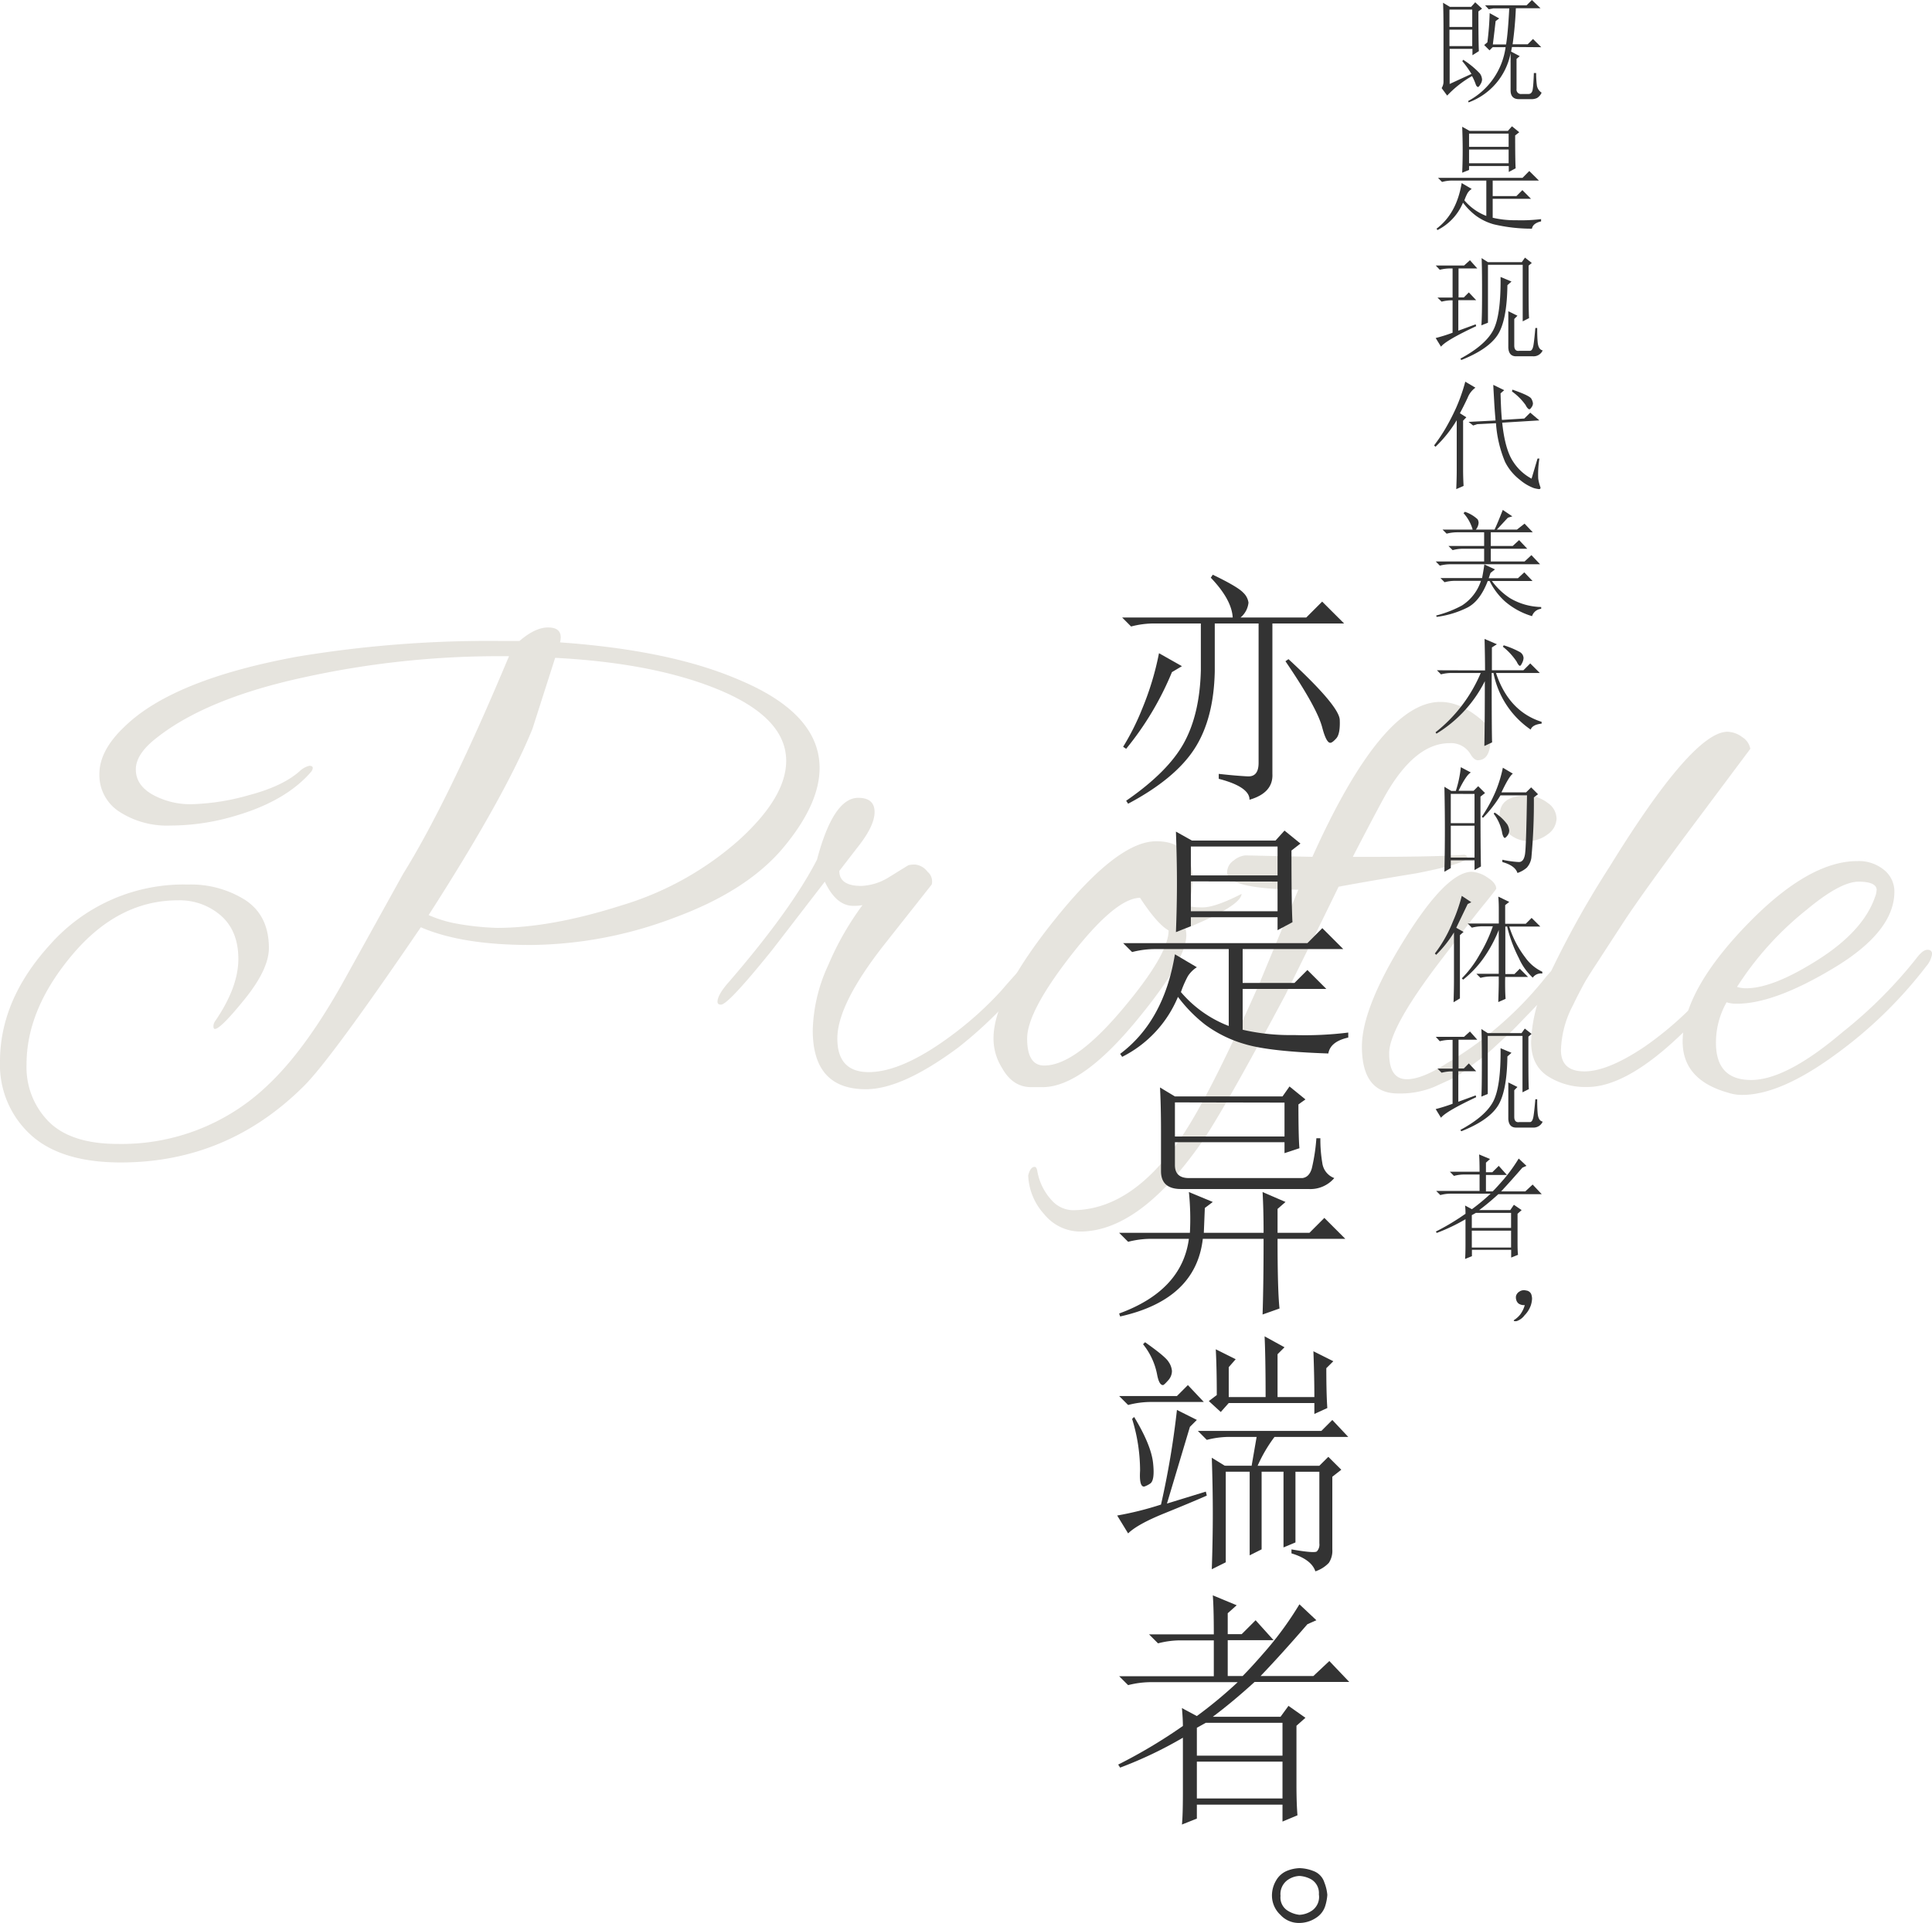 <svg xmlns="http://www.w3.org/2000/svg" viewBox="0 0 363.7 362.06"><defs><style>.cls-1{opacity:0.3;}.cls-2{fill:#aca391;}.cls-3{fill:#333;}</style></defs><g id="レイヤー_2" data-name="レイヤー 2"><g id="レイヤー_1-2" data-name="レイヤー 1"><g class="cls-1"><path class="cls-2" d="M154.29,144.61q0,6.82-6.83,15t-20.67,13.25a77.8,77.8,0,0,1-26.9,5.08q-13,0-20.67-3.34-16.86,24.75-21.95,29.84-14.44,14.44-34.52,14.45-11.37,0-17.06-5.29A17.82,17.82,0,0,1,0,199.88q0-11.64,9.37-21.95a33.54,33.54,0,0,1,26-11.37,19.15,19.15,0,0,1,10.84,2.94q4.41,2.94,4.41,9,0,4-4.55,9.63t-5.62,5.62c-.18,0-.27-.18-.27-.53a1.75,1.75,0,0,1,.41-1.07c2.85-4.2,4.28-8.05,4.28-11.58s-1.1-6.24-3.28-8.16a11.83,11.83,0,0,0-8.1-2.88q-11.24,0-19.87,10.24T5,200.41a14.53,14.53,0,0,0,4.22,10.84q4.22,4.16,13,4.15a39.68,39.68,0,0,0,28.24-11.11q6.82-6.42,13.78-18.73l11.64-21q8.56-13.78,19.94-41H93.4a170.73,170.73,0,0,0-36.26,4q-18.2,3.95-27.57,11.31-4,3.07-4,6c0,2,1.05,3.55,3.14,4.75a14.71,14.71,0,0,0,7.43,1.81,43.15,43.15,0,0,0,10.64-1.68q6.34-1.66,9.57-4.48a4.11,4.11,0,0,1,1.87-1.07c.71,0,.85.36.4,1.07Q53.8,150.91,44,153.71a42.69,42.69,0,0,1-11.9,1.74,16.5,16.5,0,0,1-9.64-2.61,8.2,8.2,0,0,1-3.75-7.09q0-4.49,4.82-9,9.11-8.83,32.52-13.12a220.42,220.42,0,0,1,38.14-2.94h3.61q2.94-2.53,5.35-2.54c1.61,0,2.41.62,2.41,1.87a4.47,4.47,0,0,1-.13.94q20.73,1.47,33.58,7Q154.28,134.31,154.29,144.61ZM148,143.27q0-8.43-13.65-13.78-11.91-4.68-29.84-5.62l-4.28,13.38q-5.1,12.58-19.54,35.06a23.9,23.9,0,0,0,4.55,1.47,51.08,51.08,0,0,0,8.3.94q10.15,0,23.41-4.22a58.68,58.68,0,0,0,22.15-12.31Q148,150.11,148,143.27Z"/><path class="cls-2" d="M163,205.1q-10,0-10-11.11a30.85,30.85,0,0,1,2.94-12.31,54.64,54.64,0,0,1,6.42-11.24,9,9,0,0,1-1.73.13c-2.15,0-3.93-1.51-5.36-4.55l-9.9,12.85q-8.3,10.31-9.63,10.3c-.45,0-.67-.18-.67-.53,0-.89.75-2.19,2.27-3.88q11.64-13.51,16.46-22.89,3.08-11.64,7.76-11.64c2.05,0,3.08.9,3.08,2.68s-1.12,4.06-3.35,6.82L158,164c0,1.88,1.39,2.82,4.15,2.82a10.7,10.7,0,0,0,5.35-1.74l3.48-2.15a4.26,4.26,0,0,1,1.34-.13,3.32,3.32,0,0,1,2.28,1.34,2.37,2.37,0,0,1,.8,2.41L166.2,178.2q-8.56,11-8.57,17.33t5.89,6.35q6.15,0,15.12-6.55a65.34,65.34,0,0,0,9.77-8.7q4.14-4.81,4.55-4.82c.62,0,.94.34.94,1a3.82,3.82,0,0,1-1.21,2.34L188.41,190a79.75,79.75,0,0,1-8,7.23Q169.81,205.11,163,205.1Z"/><path class="cls-2" d="M223.33,176.06q0,4.68-9,15.65-10.58,13-18.07,13h-2.14q-3.48,0-5.48-3.61a10.31,10.31,0,0,1-1.61-5.62q0-8,11.71-22.55t18.93-14.52q6.82,0,6.83,7.23a23.09,23.09,0,0,1-.67,4.82c.09.27.94.4,2.54.4s4.06-.85,7.36-2.54q-.14,2.28-10.57,6.55A5,5,0,0,1,223.33,176.06Zm-8.69-7q-4.56,0-12.92,10.7t-8.36,15.79c0,3.4,1.07,5.09,3.21,5.09q5.76,0,14.59-10.44t8.83-15Q217.85,174,214.64,169.1Z"/><path class="cls-2" d="M280.6,139q0,4.15-2.4,4.15c-.45,0-.9-.36-1.34-1.07a4.24,4.24,0,0,0-4-2.14q-6.15,0-11.5,8.83-1.08,1.74-6.7,12.58h1.61q14.58,0,19.4-.4c.36.09.54.27.54.53q0,1.08-9.5,2.95-9,1.47-14.72,2.54-4.16,8.56-10,20.34-12,22.48-15.92,28-11.64,16.59-22.75,16.59a8.76,8.76,0,0,1-6.76-3.28,11.46,11.46,0,0,1-3-7.29c.27-1.07.67-1.61,1.21-1.61.26,0,.44.31.53.94a10.86,10.86,0,0,0,2.68,5.35,5.49,5.49,0,0,0,3.88,1.87q11.37,0,20.74-14.05,5.35-8,14.59-28.9l7.22-17.4Q231,167.37,231,164.28a2.74,2.74,0,0,1,1.27-2.27,3.91,3.91,0,0,1,2.21-.94l12.58.27q13.11-29.18,24.08-29.17,4.15,0,8.43,4A3.78,3.78,0,0,1,280.6,139Z"/><path class="cls-2" d="M263.21,205.9q-6.82,0-6.83-8.83,0-7.23,7.9-20T277,164.15a5.79,5.79,0,0,1,3,1.07c1.12.71,1.67,1.43,1.67,2.14-.44.63-1,1.32-1.6,2.07s-1.3,1.59-2,2.48-1.7,2.16-2.94,3.81-2.46,3.24-3.62,4.75q-10,13-10,17.87c0,3.26,1.11,4.88,3.34,4.88,1.88,0,4.42-1,7.63-3.08a67.79,67.79,0,0,0,17.8-15.25q2.4-3.07,3.28-3.08c.57,0,.87.36.87,1.07s-1,2.14-3.08,4.29l-4.89,5.08c-1.2,1.25-2,2.07-2.47,2.48s-1.27,1.16-2.48,2.27a29.81,29.81,0,0,1-2.74,2.34c-.63.45-1.52,1.12-2.68,2a16.17,16.17,0,0,1-3.07,1.94l-3.08,1.4A16.83,16.83,0,0,1,263.21,205.9Zm28-54.8a3.64,3.64,0,0,1,1.81,3,3.71,3.71,0,0,1-1.67,3,6,6,0,0,1-3.68,1.27,5.44,5.44,0,0,1-3.69-1.47,4.37,4.37,0,0,1-1.67-3.34q0-3.75,5.09-3.75A6.48,6.48,0,0,1,291.24,151.1Z"/><path class="cls-2" d="M293.85,197.74q0,4,4.42,4t11.37-4.68a63.63,63.63,0,0,0,13.52-12.72c1.07-1.42,1.91-2.14,2.54-2.14s.93.27.93.81-1.82,2.85-5.48,6.95q-13.38,14.73-22.35,14.72a13.11,13.11,0,0,1-7.49-2.07c-2.06-1.38-3.08-3.52-3.08-6.42a28.25,28.25,0,0,1,2.27-10.11A179.26,179.26,0,0,1,303,163.21q15.66-25.43,22.21-25.42a4.75,4.75,0,0,1,2.75,1,3.28,3.28,0,0,1,1.54,2.21L317.6,156.92q-8.76,11.78-12.11,16.93t-5,7.69c-1.11,1.7-1.94,3-2.47,4s-1.16,2.17-1.87,3.68A19.23,19.23,0,0,0,293.85,197.74Z"/><path class="cls-2" d="M328,206.17a8.31,8.31,0,0,1-2.67-.41q-8.57-2.4-8.57-9.63,0-9.36,11.78-21.68t21.14-12.31a7.46,7.46,0,0,1,5,1.67,5.22,5.22,0,0,1,1.94,4.09q0,7.48-11.31,14.31T326.9,189a5.85,5.85,0,0,1-1.87-.27,15.46,15.46,0,0,0-2,7.63q0,7,6.62,7t17.2-9a85.58,85.58,0,0,0,13.92-13.92c.8-1.07,1.49-1.6,2.07-1.6s.87.27.87.8a4.53,4.53,0,0,1-1.07,2.28,82.52,82.52,0,0,1-17.4,16.86Q335.06,206.16,328,206.17Zm25.29-38.54c0-1.07-1.13-1.61-3.41-1.61s-5.51,1.74-9.7,5.22A59.62,59.62,0,0,0,327,185.83a5.36,5.36,0,0,0,1.73.26q5.09,0,13.59-5.42T353,168.83A3.38,3.38,0,0,0,353.26,167.63Z"/></g><path class="cls-3" d="M271.39,16.59a2.3,2.3,0,0,0,.35-1.29V6.19q0-4.31-.09-5.67l1.29.77h4l.77-.86L279,1.63l-.69.52q0,5.76.09,7.48l-1.21.77V9.2h-4.29v6.61L277,13.92a18.44,18.44,0,0,0-1.72-2.4l.17-.26a16.27,16.27,0,0,1,3.14,2.58A2.19,2.19,0,0,1,279,15a1.81,1.81,0,0,1-.3.86c-.2.35-.36.52-.47.52s-.32-.17-.43-.52a10,10,0,0,0-.69-1.54A20,20,0,0,0,272.43,18ZM272.86,1.8V5.07h4.29V1.8Zm0,3.79V8.68h4.29V5.59Zm11.77,3.26-.17.86,1.63.86-.6.52v5.67a.83.83,0,0,0,.94.94h1.29c.46,0,.73-.3.82-.9s.16-1.62.21-3.05h.43a17.55,17.55,0,0,0,.13,2.28,2,2,0,0,0,.9,1.42,2.3,2.3,0,0,1-.85,1,2.43,2.43,0,0,1-1.12.22h-2.32c-1,0-1.55-.55-1.55-1.63V10a12.35,12.35,0,0,1-7.91,9.28l-.08-.26a13.55,13.55,0,0,0,7.05-10.14H281l-.6.6-1-1,.6-.51a54.62,54.62,0,0,0,.43-5.5l1.8,1-.68.51c-.12,1.09-.29,2.55-.52,4.39h2.49q.35-2.07.6-6.79h-3l-.86.17L279.56,1h7.82l1-1L290,1.55h-4.64a67.79,67.79,0,0,1-.61,6.79h2.84l1-1,1.55,1.55Z"/><path class="cls-3" d="M270.71,33.49h15.9l1.28-1.29L289.7,34H281v2.92h4.47l1.12-1.12,1.63,1.64H281V41a18.45,18.45,0,0,0,4.43.47,31.23,31.23,0,0,0,4.68-.21v.43c-1,.22-1.61.68-1.72,1.37a31,31,0,0,1-7.18-.82,10.35,10.35,0,0,1-3.43-1.67,12.59,12.59,0,0,1-2.37-2.41,10.1,10.1,0,0,1-4.81,5.16l-.17-.26q3.78-2.84,4.73-8.59l1.89,1.11a2.41,2.41,0,0,0-.78.78,8.91,8.91,0,0,0-.6,1.37,10.32,10.32,0,0,0,4.13,2.93V34h-6.28a7.5,7.5,0,0,0-2.06.26Zm4.55-9.62,1.38.77h7.22l.77-.86L286,24.9l-.77.6q0,4.82.09,6.19l-1.29.69V31.26h-7.48V32l-1.29.52q.09-2.14.09-4.26C275.35,26.89,275.32,25.41,275.26,23.87Zm1.29,1.29v2.49H284V25.16Zm0,3v2.58H284V28.16Z"/><path class="cls-3" d="M270.28,50h5.33l1.11-1,1.38,1.55h-3.53V56h1l.94-.94,1.38,1.46h-3.36v5.75l3.27-1.2.09.35c-3.79,1.77-6,3.06-6.62,3.86l-1-1.63a30,30,0,0,0,3.18-1v-6.1a7.94,7.94,0,0,0-2.07.25l-.77-.77h2.84V50.55h-.35a7.91,7.91,0,0,0-2.06.25Zm12.2,2.15,2.06.86-.77.69q-.09,6.78-1.89,9.45c-1.2,1.78-3.47,3.32-6.79,4.64l-.17-.26q4.63-2.49,6.14-5.28C282.06,60.42,282.54,57.05,282.48,52.18Zm-3.61,9.11Q279,59.75,279,55t-.09-6.4l1.2.77h6.36l.61-.86,1.28,1-.6.51c0,5.67,0,9,.09,9.88l-1.2.61V49.86h-6.54V60.77Zm5.07-2.66,1.72.85-.6.61v5c0,.74.31,1.09.94,1h2c.34,0,.57-.39.69-1.16s.23-1.82.34-3.14h.35c0,.75,0,1.61.08,2.58s.37,1.52.95,1.64a1.86,1.86,0,0,1-1.81,1.11H285.4c-.91,0-1.4-.54-1.46-1.63Z"/><path class="cls-3" d="M275.43,79.21V88.5q0,1.36.09,3l-1.38.6c.06-1.43.09-2.6.09-3.52V79.13a23.89,23.89,0,0,1-4,5l-.26-.26a32.87,32.87,0,0,0,2.11-3.13,43.16,43.16,0,0,0,2-3.87,33.35,33.35,0,0,0,1.76-5L277.75,73a4.21,4.21,0,0,0-1.46,1.89c-.51,1.09-1,2.06-1.46,2.92l1.21.77Zm12.89,10.92,1.12-3.78h.35a18.47,18.47,0,0,0-.22,3.78,7.86,7.86,0,0,0,.39,1.54c.11.29,0,.43-.26.43a6.14,6.14,0,0,1-1-.21,8.8,8.8,0,0,1-2.53-1.5A9.89,9.89,0,0,1,283.34,87a22.8,22.8,0,0,1-1.72-7.31l-3.52.18-.78.25-.86-.68,5.08-.26c-.12-1.43-.21-2.64-.26-3.61s-.12-2-.17-3.1l2.06,1-.69.6c.06,2.23.14,3.89.26,5l4.21-.26,1.12-1.11,1.72,1.46-7,.43q.53,5.07,2.07,7.35A9.34,9.34,0,0,0,288.32,90.13Zm-3.69-16.42.08-.34c2.18.75,3.37,1.32,3.57,1.72a2.34,2.34,0,0,1,.3.86,1.28,1.28,0,0,1-.26.73c-.17.26-.31.39-.43.39s-.45-.26-.68-.78A11,11,0,0,0,284.63,73.71Z"/><path class="cls-3" d="M283.86,97.48l-2.07,2.24h3.78L287,98.6l1.55,1.63h-7.91v2.58h4.12l1.21-1.11,1.54,1.63h-6.87v2.4H287l1.29-1.2,1.63,1.72H273.11a7.9,7.9,0,0,0-2.06.26l-.77-.78h9.11v-2.4h-3.87a7.45,7.45,0,0,0-2.06.26l-.78-.78h6.71v-2.58h-5a7.9,7.9,0,0,0-2.06.26l-.77-.77h5.67a7.75,7.75,0,0,0-1.72-3.09l.26-.26a6.6,6.6,0,0,1,2.4,1.42,1.56,1.56,0,0,1,.18.64,2.24,2.24,0,0,1-.52,1.29h3.52c.52-1.09,1-2.32,1.55-3.7l1.8,1.21Zm-3.27,10.4c-.12.35-.23.69-.34,1h5.5l1.2-1.11,1.55,1.63h-7.65a13.09,13.09,0,0,0,3.39,3.22,11.93,11.93,0,0,0,5.89,1.68v.34a2,2,0,0,0-1.72,1.38,13.85,13.85,0,0,1-5.07-2.75,12.67,12.67,0,0,1-2.92-3.87h-.35q-1.45,3.78-3.82,5a18.19,18.19,0,0,1-5.8,1.76l-.09-.26a21,21,0,0,0,4.86-1.89,8.7,8.7,0,0,0,3.57-4.64H274a7.9,7.9,0,0,0-2.06.26l-.77-.78H279c.17-.86.31-1.71.43-2.57l2,.94Z"/><path class="cls-3" d="M279.56,126.24q0-2.49-.09-5.93l2.32,1-.94.6v4.3h5.93l1.29-1.29,1.8,1.8h-8.25q2.4,7.23,8.59,9.2v.34c-1.14.12-1.83.49-2.06,1.12a16.78,16.78,0,0,1-7-10.66h-.34q0,11.52.08,13.07l-1.46.68q.09-4.47.09-12.2a24.27,24.27,0,0,1-9.11,9.88l-.17-.26a28.12,28.12,0,0,0,8.51-11.17h-5.42a7.9,7.9,0,0,0-2.06.26l-.77-.77Zm3.35-4.47.17-.26a16.12,16.12,0,0,1,3,1.25,1.37,1.37,0,0,1,.73,1.16,2.32,2.32,0,0,1-.26.9c-.17.37-.32.56-.43.56s-.37-.26-.6-.78A12.16,12.16,0,0,0,282.91,121.77Z"/><path class="cls-3" d="M278.7,150q0,10.05.09,13.15l-1.21.68V162h-4.47v1.46l-1.2.69q.09-4,.09-8t-.09-8l1.29.78h.86a21.23,21.23,0,0,0,.94-4.47l1.89,1c-.57.29-1.34,1.43-2.32,3.44h2.84l.86-.86,1.29,1.29Zm-5.59-.52V155h4.47v-5.5Zm0,6v6h4.47v-6Zm9.8-10.92,1.89,1.12c-.46.29-1.17,1.46-2.15,3.52h4.64l.95-.94,1.29,1.29-.78.6a112.41,112.41,0,0,1-.47,11.39,3.54,3.54,0,0,1-.86,1.84,5.15,5.15,0,0,1-1.76,1c-.29-.92-1.23-1.61-2.84-2.06v-.43a18.9,18.9,0,0,0,3.1.43c.63,0,1-.49,1.16-1.46s.27-4.67.38-11.09h-5a22.92,22.92,0,0,1-3.27,4.21l-.25-.17a28.41,28.41,0,0,0,2.66-4.9A24.83,24.83,0,0,0,282.91,144.59ZM281.36,153a8.79,8.79,0,0,1,2.41,2.27,2.92,2.92,0,0,1,.34,1.08,1.6,1.6,0,0,1-.34,1c-.23.29-.4.43-.52.43s-.4-.4-.51-1.2a8.5,8.5,0,0,0-1.55-3.36Z"/><path class="cls-3" d="M273.63,188.73c.06-1.83.08-3.26.08-4.3v-8.85a22.36,22.36,0,0,1-3.35,4.21l-.25-.25a24.74,24.74,0,0,0,3.39-6,30.93,30.93,0,0,0,1.68-4.85l1.8,1.2-.69.34-2.15,4.47,1.38.78-.69.6V188Zm9.71-4c0,1.09,0,2.21.09,3.35l-1.38.61c.06-1.84.09-3.07.09-3.7v-1.12h-1.38a7.9,7.9,0,0,0-2.06.26l-.77-.77h4.21v-8.25a25.28,25.28,0,0,1-3,5.5,20.1,20.1,0,0,1-3.7,3.86l-.25-.25a20.31,20.31,0,0,0,3.3-4.39,28,28,0,0,0,2.54-5.41h-1.89a7.85,7.85,0,0,0-2.06.26l-.78-.78h5.85v-2.57c0-.58,0-1.41-.09-2.5l2.06,1-.77.6v3.52h3.87l1.11-1.11,1.64,1.63h-5.85a18.6,18.6,0,0,0,3,5.8,8.14,8.14,0,0,0,3.22,2.71v.34a1.87,1.87,0,0,0-1.8.77,11.25,11.25,0,0,1-2.62-3.69,26.55,26.55,0,0,1-2.2-5.93h-.34v8.94h1.72l1-1,1.55,1.54h-4.3Z"/><path class="cls-3" d="M270.28,195.23h5.33l1.11-1,1.38,1.55h-3.53v5.41h1l.94-.95,1.38,1.47h-3.36v5.75l3.27-1.2.09.34c-3.79,1.78-6,3.07-6.62,3.87l-1-1.63a32.52,32.52,0,0,0,3.18-1v-6.1a7.94,7.94,0,0,0-2.07.25l-.77-.77h2.84v-5.41h-.35a7.91,7.91,0,0,0-2.06.25Zm12.2,2.15,2.06.86-.77.69q-.09,6.78-1.89,9.45c-1.2,1.78-3.47,3.32-6.79,4.64l-.17-.26q4.63-2.49,6.14-5.28C282.06,205.62,282.54,202.25,282.48,197.38Zm-3.61,9.11q.09-1.55.09-6.32t-.09-6.4l1.2.77h6.36l.61-.86,1.28,1-.6.52c0,5.67,0,9,.09,9.88l-1.2.6V195.06h-6.54V206Zm5.07-2.67,1.72.86-.6.61v5c0,.74.31,1.09.94,1h2c.34,0,.57-.39.69-1.16s.23-1.82.34-3.14h.35c0,.75,0,1.61.08,2.58s.37,1.52.95,1.63a1.85,1.85,0,0,1-1.81,1.12H285.4c-.91,0-1.4-.54-1.46-1.63Z"/><path class="cls-3" d="M278.44,217.38l2.06.86-.77.69v1.8h1.2l1.21-1.2,1.54,1.72h-3.95v3.09H281c.52-.51,1.23-1.3,2.15-2.36a30.49,30.49,0,0,0,2.75-3.83l1.46,1.38-.77.34q-2.24,2.58-4,4.47h4.55l1.38-1.29,1.71,1.81h-8.16c-1.26,1.14-2.46,2.15-3.61,3h5.85l.68-1,1.46,1-.77.69v5.07c0,1.09,0,2,.09,2.66l-1.29.52v-1.46h-7.39v1.2l-1.29.52c.05-.52.08-1.44.08-2.75v-4.73a35,35,0,0,1-5.41,2.58l-.17-.26a44.21,44.21,0,0,0,5.58-3.35c0-.4,0-.92-.08-1.55l1.29.69a39,39,0,0,0,3.52-2.92H273.2a7.45,7.45,0,0,0-2.06.26l-.78-.78h8.17v-3.09h-2.75a7.52,7.52,0,0,0-2.07.26l-.77-.78h5.59C278.53,219.19,278.5,218.07,278.44,217.38Zm-1.37,11.43v2.41h7.39v-2.84h-6.62Zm0,2.92v3.18h7.39v-3.18Z"/><path class="cls-3" d="M286.22,247.47a5.41,5.41,0,0,0,.82-1.72,1.83,1.83,0,0,1-1.12-.26,1.26,1.26,0,0,1-.47-.68,1.55,1.55,0,0,1-.05-.82,1.42,1.42,0,0,1,.6-.77,1.53,1.53,0,0,1,1.29-.22,1.18,1.18,0,0,1,.95.65,2.7,2.7,0,0,1,.17.9,4.71,4.71,0,0,1-.26,1.33,5.06,5.06,0,0,1-1.16,1.8,3.09,3.09,0,0,1-1.46,1.08c-.37.06-.56,0-.56-.09s.09-.14.26-.25A4.61,4.61,0,0,0,286.22,247.47Z"/><path class="cls-3" d="M229.43,146.65v-.93c2.25.25,4.06.4,5.44.47s2.06-.78,2.06-2.54V117.4h-8.25v9q-.18,9-3.84,14.63t-12.47,10.31l-.37-.56q7.88-5.44,10.87-10.88t3.19-13.68V117.4h-8.63a16.9,16.9,0,0,0-4.5.57l-1.68-1.69h20.81c-.13-2.25-1.5-4.75-4.13-7.5l.38-.56q4.68,2.25,5.72,3.37a3.19,3.19,0,0,1,1,1.88,4.2,4.2,0,0,1-1.5,2.81h12.37l3-3,4.13,4.12h-13.5v28.32c.12,2.37-1.31,4-4.31,4.87C235.25,149,233.31,147.65,229.43,146.65ZM218.18,123l4.32,2.44-1.88,1.12A57.11,57.11,0,0,1,212,141l-.57-.38a46.37,46.37,0,0,0,3.57-7.12A54.46,54.46,0,0,0,218.18,123Zm23.82,1.5.56-.38q9.56,8.82,9.65,11.44c.07,1.75-.15,2.91-.65,3.47s-.88.84-1.13.84c-.5,0-1-.93-1.5-2.81Q248,133.34,242,124.53Z"/><path class="cls-3" d="M211.43,177.59h34.69l2.81-2.82,3.94,3.94H233.93v6.38h9.75l2.44-2.44,3.56,3.56H233.93v7.69a40,40,0,0,0,9.66,1,66.19,66.19,0,0,0,10.22-.47v.94q-3.37.75-3.75,3Q239,198,234.4,196.62a23.42,23.42,0,0,1-7.5-3.66,27.27,27.27,0,0,1-5.15-5.25A22.09,22.09,0,0,1,211.25,199l-.38-.56q8.25-6.19,10.31-18.75l4.13,2.44a5.52,5.52,0,0,0-1.69,1.68,19.65,19.65,0,0,0-1.31,3,22.3,22.3,0,0,0,9,6.38V178.71H217.62a17.33,17.33,0,0,0-4.5.56Zm9.94-21,3,1.68h15.75l1.69-1.87,3,2.44-1.69,1.31q0,10.5.19,13.5l-2.81,1.5v-2.44H224.18v1.69l-2.81,1.12c.12-3.12.19-6.21.19-9.28S221.49,160,221.37,156.59Zm2.81,2.81v5.44H240.5V159.4Zm0,6.56v5.63H240.5V166Z"/><path class="cls-3" d="M210.68,232.14H224a49.94,49.94,0,0,0-.19-7.68l4.5,1.87-1.5,1.13-.19,4.68h11.25q0-4.3-.19-7.68l4.32,1.87-1.5,1.31v4.5h6l2.81-2.81,3.94,3.94H240.5q0,9.75.37,13.12l-3.19,1.13q.19-5.82.19-14.25H226.43q-1.31,11.44-15.56,14.62l-.19-.56q11.82-4.31,13.13-14.06h-6.94a17.33,17.33,0,0,0-4.5.56Zm7.69-27.37,2.81,1.69h20.25l1.32-1.88,3,2.44-1.32.94c0,4.25.07,7,.19,8.25l-2.81.93v-2.06H221.18v4.31c0,1.63.88,2.44,2.63,2.44h21.37c.88-.12,1.47-.75,1.78-1.87a35.54,35.54,0,0,0,.85-5.63h.75a26.4,26.4,0,0,0,.37,4.69,3.5,3.5,0,0,0,2.25,2.81,5.91,5.91,0,0,1-4.87,2.06h-24q-3.75,0-3.75-3.37v-7.31C218.56,209.71,218.49,206.9,218.37,204.77Zm2.81,2.81V214h20.63v-6.38Z"/><path class="cls-3" d="M219.68,283.12l7.32-2.25.18.75c-2,.88-4.68,2-8.06,3.37s-5.62,2.63-6.75,3.75l-2.06-3.37a60.15,60.15,0,0,0,8.25-2.06,160.71,160.71,0,0,0,3-17.82l3.75,1.88L224,268.68Zm-9-20.25h10.88l2.06-2.06,3,3.18h-9.75a16.9,16.9,0,0,0-4.5.57Zm2.82,3.94q3.18,5.25,3.56,8.62c.25,2.25.06,3.56-.56,3.94a4.38,4.38,0,0,1-1.13.56c-.63,0-.87-1-.75-3a33,33,0,0,0-1.5-9.75Zm2.06-14.07c2.5,1.76,4,3,4.4,3.66a3.47,3.47,0,0,1,.66,1.78,2.63,2.63,0,0,1-.75,1.78c-.5.57-.81.85-.94.85-.5,0-.87-.69-1.12-2.07a12.92,12.92,0,0,0-2.63-5.62ZM235.62,276l.94-5.43h-4.88a16.91,16.91,0,0,0-4.5.56l-1.68-1.69h23.25l2.06-2.06,3,3.19H239.93a27.23,27.23,0,0,0-3.18,5.43h11.62l1.69-1.68,2.44,2.43-1.69,1.32v13.68a4.1,4.1,0,0,1-.66,2.54,6.11,6.11,0,0,1-2.53,1.59q-.75-2.25-4.5-3.38v-.75c2.88.5,4.47.63,4.78.38a1.88,1.88,0,0,0,.47-1.5v-13.5h-4.5v13.31l-2.25.94V277.12H237.5v14.62l-2.25,1.13V277.12h-4.5v17.06l-2.63,1.31c.12-3.5.19-7,.19-10.5s-.07-7-.19-10.5l2.44,1.5Zm-6.56-13.31c0-3.5-.07-6.37-.19-8.62l3.75,1.87-1.31,1.5v5.63h6.94c0-5.13-.07-8.94-.19-11.44l3.75,2.06L240.5,255v8.07h6.93q0-3.75-.18-8.63l3.75,1.88-1.32,1.31c0,3.37.07,5.88.19,7.5l-2.44,1.12v-2.06H231.31l-1.5,1.69-2.25-2.06Z"/><path class="cls-3" d="M228.31,300.4l4.5,1.87-1.69,1.5v3.94h2.63l2.62-2.62,3.38,3.75h-8.63v6.75h2.81c1.13-1.13,2.69-2.84,4.69-5.16a64,64,0,0,0,6-8.34l3.19,3-1.69.75q-4.87,5.63-8.81,9.75h9.94l3-2.82,3.75,3.94H236.18q-4.12,3.75-7.87,6.56h12.75l1.5-2.06,3.19,2.25-1.69,1.5V336q0,3.57.19,5.82L241.43,343v-3.19H225.31v2.63l-2.81,1.12q.18-1.68.18-6V327.21a76.74,76.74,0,0,1-11.81,5.63l-.37-.57A97.7,97.7,0,0,0,222.68,325c0-.87-.06-2-.18-3.37l2.81,1.5a84,84,0,0,0,7.69-6.38H216.87a17.33,17.33,0,0,0-4.5.56l-1.69-1.68H228.5v-6.75h-6a16.81,16.81,0,0,0-4.5.56l-1.69-1.69H228.5C228.5,304.34,228.43,301.9,228.31,300.4Zm-3,24.94v5.25h16.12V324.4H227Zm0,6.37v6.94h16.12v-6.94Z"/><path class="cls-3" d="M247.25,352.31a3.37,3.37,0,0,1,2.06,2.15,8.25,8.25,0,0,1,.56,2.35,9.07,9.07,0,0,1-.37,2,4.1,4.1,0,0,1-1.79,2.34,5.72,5.72,0,0,1-3.28.94,4.65,4.65,0,0,1-3.37-1.5,5,5,0,0,1-1.6-3.28,5.54,5.54,0,0,1,.75-3.19,4.23,4.23,0,0,1,2.16-1.88,6.91,6.91,0,0,1,2.25-.47A7.63,7.63,0,0,1,247.25,352.31Zm-.19,7.4a3.13,3.13,0,0,0,1.22-3,3,3,0,0,0-1.41-2.81,5.17,5.17,0,0,0-2.25-.66,4.16,4.16,0,0,0-2.34.85,3.26,3.26,0,0,0-1.22,2.9,2.91,2.91,0,0,0,1.4,2.82,5.19,5.19,0,0,0,2.16.75A4.55,4.55,0,0,0,247.06,359.71Z"/></g></g></svg>